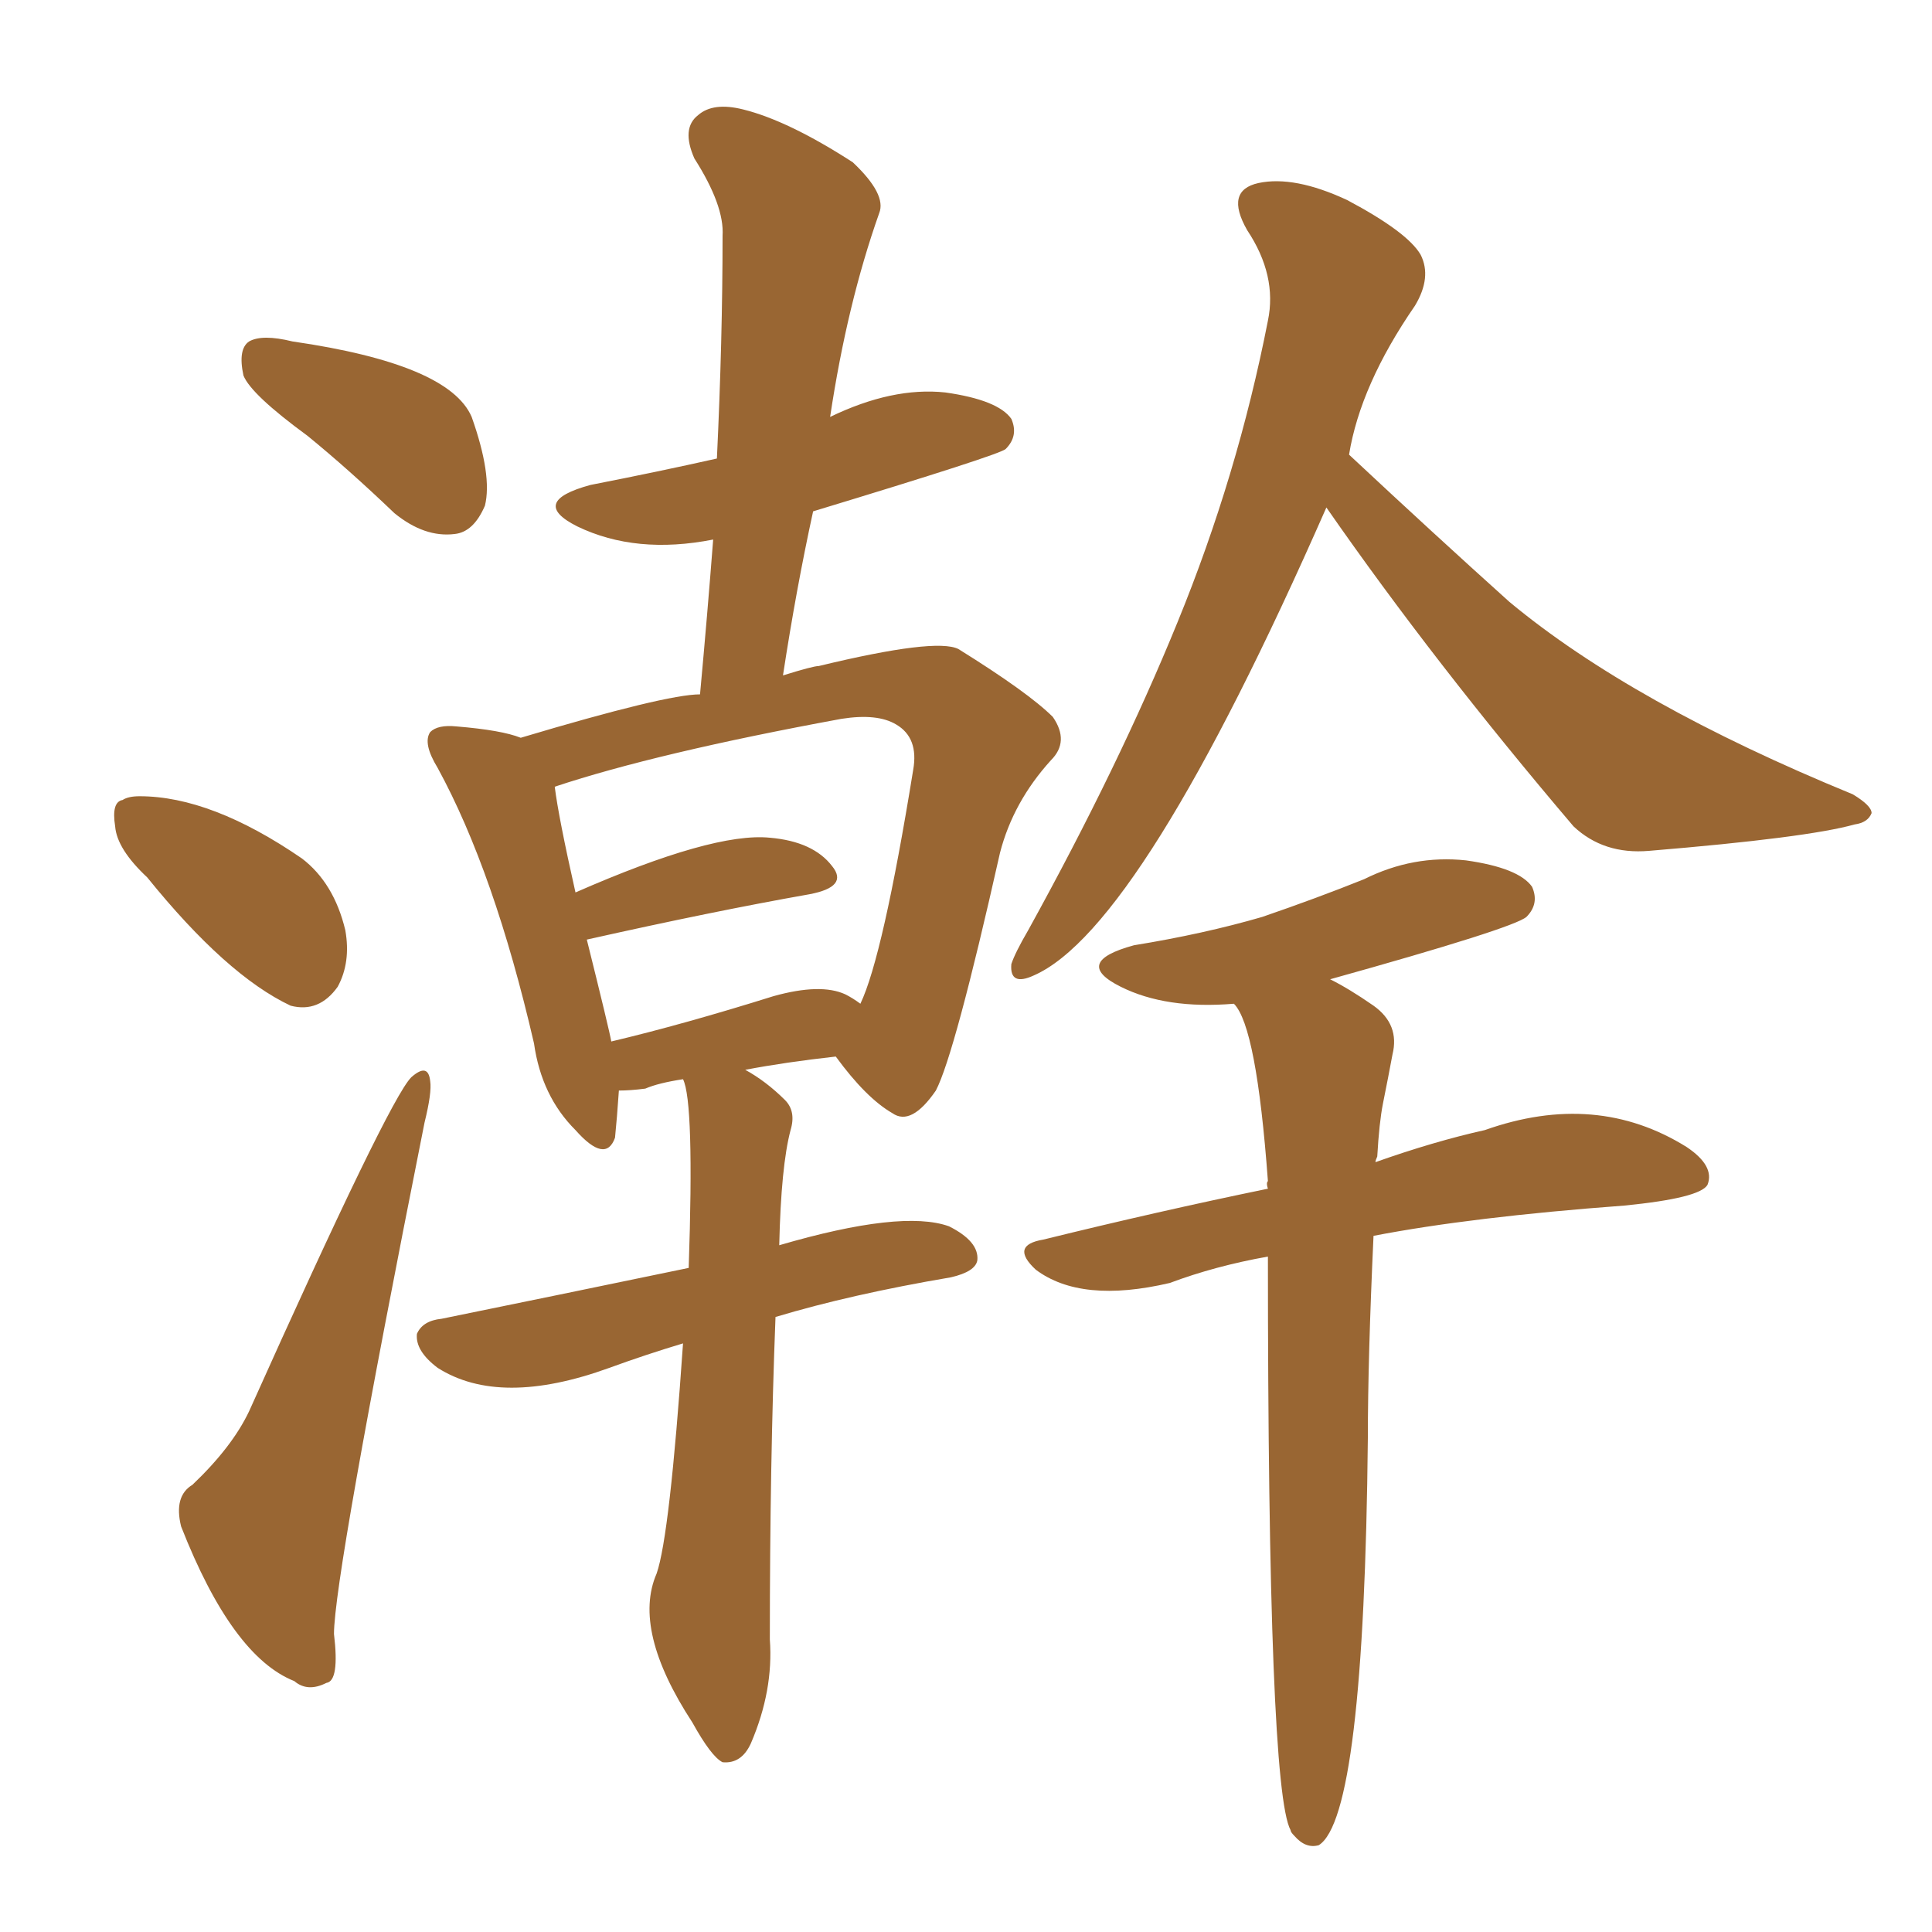 <svg xmlns="http://www.w3.org/2000/svg" xmlns:xlink="http://www.w3.org/1999/xlink" width="150" height="150"><path fill="#996633" padding="10" d="M23.88 33.84L23.88 33.84Q19.48 30.62 18.90 29.15L18.90 29.15Q18.46 27.10 19.34 26.51L19.34 26.51Q20.36 25.93 22.71 26.51L22.71 26.51Q34.86 28.27 36.62 32.37L36.62 32.37Q38.23 36.91 37.65 39.26L37.65 39.26Q36.77 41.31 35.30 41.46L35.30 41.46Q32.96 41.75 30.62 39.84L30.62 39.84Q27.10 36.47 23.88 33.84ZM11.43 68.12L11.43 68.12Q9.08 65.92 8.94 64.16L8.94 64.16Q8.64 62.26 9.52 62.11L9.52 62.11Q9.96 61.82 10.84 61.82L10.84 61.82Q16.41 61.82 23.44 66.65L23.44 66.65Q25.93 68.55 26.81 72.22L26.81 72.22Q27.25 74.71 26.22 76.61L26.22 76.61Q24.76 78.66 22.56 78.08L22.56 78.08Q17.58 75.73 11.43 68.12ZM14.94 115.28L14.94 115.28Q18.02 112.35 19.34 109.57L19.34 109.57Q30.18 85.40 31.93 83.64L31.93 83.64Q33.25 82.47 33.40 83.94L33.40 83.94Q33.54 84.81 32.96 87.16L32.96 87.16Q25.93 122.46 25.93 126.86L25.93 126.86Q26.37 130.52 25.34 130.66L25.34 130.66Q23.88 131.40 22.85 130.52L22.85 130.52Q18.02 128.61 14.06 118.51L14.06 118.51Q13.48 116.16 14.94 115.28ZM53.03 104.30L53.03 104.30Q50.10 105.18 47.31 106.20L47.31 106.20Q38.82 109.28 33.98 106.20L33.98 106.20Q32.23 104.88 32.37 103.56L32.37 103.56Q32.81 102.54 34.28 102.39L34.28 102.39Q42.92 100.63 53.47 98.44L53.47 98.44Q53.91 85.55 53.03 83.79L53.03 83.79Q51.12 84.08 50.10 84.52L50.10 84.52Q48.93 84.67 48.05 84.67L48.05 84.67Q47.90 86.87 47.75 88.33L47.75 88.33Q47.02 90.38 44.68 87.74L44.68 87.74Q42.04 85.11 41.46 81.01L41.46 81.01Q38.38 67.68 33.98 59.62L33.98 59.62Q32.81 57.71 33.40 56.84L33.40 56.84Q33.98 56.25 35.45 56.40L35.45 56.40Q38.96 56.69 40.43 57.28L40.43 57.28Q51.71 53.91 54.35 53.91L54.35 53.91Q54.93 47.61 55.37 41.89L55.37 41.89Q49.37 43.07 44.82 40.87L44.82 40.87Q41.02 38.96 45.85 37.65L45.85 37.65Q51.12 36.62 55.66 35.60L55.66 35.60Q56.10 26.37 56.10 18.31L56.10 18.31Q56.25 15.97 53.91 12.30L53.91 12.30Q52.88 9.96 54.20 8.94L54.20 8.94Q55.37 7.91 57.71 8.50L57.71 8.50Q61.23 9.38 66.21 12.60L66.21 12.60Q68.85 15.09 68.26 16.55L68.26 16.55Q65.77 23.58 64.45 32.37L64.45 32.37Q69.29 30.03 73.39 30.47L73.39 30.47Q77.49 31.05 78.52 32.52L78.52 32.52Q79.10 33.84 78.08 34.86L78.08 34.86Q77.64 35.30 63.13 39.70L63.13 39.70Q61.82 45.70 60.79 52.44L60.79 52.44Q63.13 51.71 63.57 51.71L63.57 51.71Q72.66 49.51 74.41 50.39L74.41 50.39Q79.83 53.76 81.74 55.66L81.74 55.66Q83.06 57.57 81.59 59.03L81.59 59.03Q78.66 62.26 77.64 66.21L77.64 66.21Q74.12 81.88 72.66 84.67L72.66 84.67Q70.75 87.45 69.29 86.43L69.29 86.43Q67.24 85.25 64.89 82.03L64.89 82.03Q60.94 82.47 57.86 83.06L57.86 83.06Q59.47 83.94 60.94 85.40L60.94 85.40Q61.82 86.28 61.38 87.74L61.38 87.74Q60.64 90.53 60.50 96.68L60.50 96.68Q70.02 93.90 73.68 95.21L73.68 95.21Q76.03 96.39 75.88 97.85L75.88 97.85Q75.73 98.73 73.83 99.17L73.83 99.17Q66.06 100.49 60.21 102.25L60.21 102.25Q59.77 113.53 59.77 127.29L59.77 127.29Q60.06 131.25 58.30 135.35L58.30 135.35Q57.57 136.96 56.10 136.82L56.10 136.82Q55.22 136.38 53.76 133.74L53.76 133.74Q49.07 126.56 50.98 122.17L50.98 122.17Q52.00 119.24 53.03 104.30ZM65.63 77.20L65.63 77.20Q66.21 77.49 66.80 77.93L66.80 77.93Q68.55 74.27 70.90 59.77L70.90 59.77Q71.34 57.28 69.58 56.25L69.58 56.25Q68.12 55.37 65.33 55.81L65.33 55.81Q50.98 58.45 43.07 61.08L43.07 61.08Q43.36 63.43 44.68 69.29L44.68 69.29Q55.37 64.60 59.77 65.04L59.77 65.04Q63.13 65.33 64.60 67.24L64.60 67.24Q65.92 68.85 62.84 69.43L62.84 69.43Q55.37 70.75 45.56 72.95L45.56 72.95Q47.31 79.98 47.46 80.86L47.46 80.86Q53.03 79.54 60.06 77.34L60.06 77.34Q63.72 76.32 65.63 77.20ZM102.98 39.40L102.98 39.40Q88.62 72.07 80.27 75.73L80.27 75.73Q78.37 76.61 78.52 74.85L78.52 74.85Q78.81 73.97 79.83 72.22L79.83 72.22Q86.87 59.47 91.41 48.34L91.41 48.34Q96.09 36.91 98.44 24.90L98.44 24.90Q99.17 21.39 96.83 17.87L96.83 17.87Q95.07 14.79 97.71 14.21L97.71 14.21Q100.49 13.62 104.59 15.53L104.59 15.53Q109.28 18.02 110.30 19.78L110.30 19.78Q111.18 21.53 109.86 23.73L109.86 23.73Q105.62 29.88 104.74 35.30L104.74 35.30Q111.33 41.46 117.19 46.73L117.19 46.73Q126.71 54.64 143.85 61.67L143.85 61.67Q145.31 62.55 145.31 63.13L145.31 63.13Q145.02 63.87 143.99 64.01L143.99 64.01Q140.33 65.04 128.03 66.06L128.03 66.06Q124.51 66.36 122.17 64.16L122.17 64.16Q111.33 51.42 102.98 39.40ZM98.44 97.56L98.44 97.56L98.44 97.56Q94.34 98.29 90.82 99.61L90.82 99.61Q83.94 101.22 80.42 98.58L80.42 98.58Q78.37 96.68 81.01 96.24L81.01 96.24Q89.94 94.04 98.44 92.29L98.44 92.29Q98.29 91.85 98.44 91.70L98.44 91.70Q97.56 79.69 95.80 77.93L95.80 77.93Q90.53 78.37 87.01 76.61L87.01 76.61Q83.20 74.71 88.04 73.39L88.04 73.39Q93.46 72.51 98.00 71.19L98.00 71.19Q102.25 69.73 105.91 68.26L105.91 68.26Q109.72 66.36 113.82 66.80L113.82 66.80Q117.92 67.38 118.95 68.85L118.95 68.85Q119.53 70.17 118.51 71.19L118.51 71.19Q117.48 72.07 103.27 76.03L103.27 76.03Q104.74 76.76 106.64 78.08L106.64 78.08Q108.69 79.54 108.11 81.88L108.11 81.88Q107.81 83.50 107.37 85.69L107.37 85.69Q107.08 87.16 106.93 89.79L106.93 89.79Q106.79 90.09 106.79 90.23L106.79 90.23Q111.33 88.62 115.28 87.74L115.28 87.74Q123.93 84.67 130.96 89.06L130.96 89.06Q133.15 90.53 132.57 91.99L132.57 91.99Q131.98 93.02 126.12 93.60L126.12 93.60Q114.26 94.48 106.64 95.95L106.64 95.95Q106.20 105.47 106.20 111.62L106.20 111.62Q105.91 141.06 102.39 143.26L102.39 143.26Q101.37 143.55 100.49 142.53L100.49 142.53Q100.20 142.24 100.20 142.09L100.20 142.09Q98.44 138.87 98.44 97.56Z"/></svg>